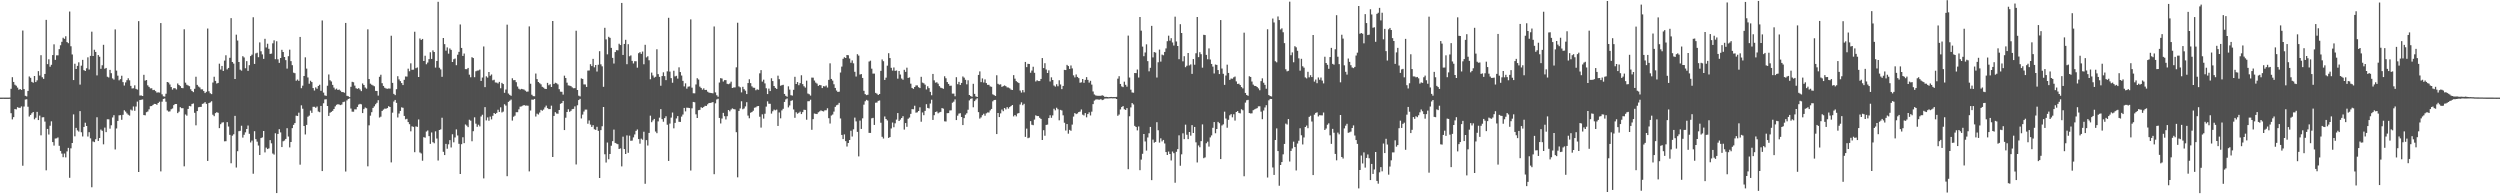 <svg xmlns="http://www.w3.org/2000/svg" width="1920" height="150"><path fill="#4f4f4f" d="M0 74.962h1v1H0zM1 74.964h1v1H1zM2 74.947h1v1H2zM3 74.965h1v1H3zM4 74.966h1v1H4zM5 74.967h1v1H5zM6 74.963h1v1H6zM7 74.917h1v1H7zM8 68.19h1v18.727H8zM9 59.265h1v32.42H9zM10 62.934h1v27.033H10zM11 65.053h1v18.691H11zM12 65.861h1v18.17H12zM13 67.276h1v15.055H13zM14 68.891h1v13.878H14zM15 68.328h1v14.476H15zM16 69.073h1v12.629H16zM17 23.463h1v103.823H17zM18 68.427h1v13.407H18zM19 73.576h1v2.891H19zM20 74.01h1v2.238H20zM21 69.85h1v12.124H21zM22 58.707h1v30.781H22zM23 59.742h1v28.546H23zM24 62.863h1v24.137H24zM25 63.542h1v22.457H25zM26 58.344h1v33.28H26zM27 63.038h1v27.359H27zM28 61.7h1v24.234H28zM29 54.615h1v37.601H29zM30 58.009h1v30.765H30zM31 42.414h1v61.507H31zM32 59.365h1v30.724H32zM33 60.594h1v29.405H33zM34 56.801h1v36.576H34zM35 15.257h1v115.57H35zM36 49.245h1v49.779H36zM37 45.504h1v57.808H37zM38 51.254h1v45.313H38zM39 49.767h1v43.392H39zM40 42.297h1v66.828H40zM41 34.062h1v77.742H41zM42 45.997h1v60.392H42zM43 42.51h1v63.723H43zM44 42.499h1v63.067H44zM45 37.744h1v74.21H45zM46 34.789h1v81.147H46zM47 32.083h1v85.89H47zM48 28.985h1v91.754H48zM49 29.83h1v88.093H49zM50 27.862h1v93.023H50zM51 32.284h1v83.997H51zM52 33.18h1v80.384H52zM53 8.842h1v127.733H53zM54 35.533h1v78.375H54zM55 41.845h1v67.986H55zM56 61.492h1v26.353H56zM57 48.94h1v55.756H57zM58 53.006h1v45.189H58zM59 50.589h1v49.549H59zM60 47.871h1v53.208H60zM61 64.955h1v20.391H61zM62 50.44h1v51.147H62zM63 45.97h1v58.811H63zM64 53.837h1v43.64H64zM65 54.512h1v39.722H65zM66 52.422h1v44.338H66zM67 44.043h1v60.803H67zM68 53.414h1v48.134H68zM69 42.892h1v63.353H69zM70 24.321h1v119.505H70zM71 43.024h1v65.599H71zM72 38.18h1v70.977H72zM73 39.906h1v67.06H73zM74 57.929h1v32.125H74zM75 42.275h1v65.947H75zM76 43.556h1v62.436H76zM77 52.821h1v46.683H77zM78 50.148h1v50.29H78zM79 34.415h1v76.434H79zM80 52.772h1v45.221H80zM81 52.154h1v49.328H81zM82 58.928h1v32.68H82zM83 59.469h1v32.172H83zM84 53.675h1v45.16H84zM85 56.24h1v39.978H85zM86 60.213h1v30.01H86zM87 61.14h1v27.338H87zM88 22.571h1v92.205H88zM89 54.24h1v44.417H89zM90 58.113h1v34.775H90zM91 61.706h1v26.889H91zM92 60.749h1v27.658H92zM93 58.166h1v33.853H93zM94 63.06h1v25.131H94zM95 65.675h1v19.024H95zM96 63.26h1v22.446H96zM97 61.593h1v25.514H97zM98 60.131h1v28.005H98zM99 61.695h1v27.1H99zM100 65.957h1v18.193H100zM101 67.947h1v16.933H101zM102 67.763h1v14.019H102zM103 65.513h1v19.567H103zM104 68.271h1v13.531H104zM105 68.814h1v9.207H105zM106 16.208h1v115.892H106zM107 73.37h1v3.489H107zM108 73.331h1v3.255H108zM109 73.744h1v2.628H109zM110 57.422h1v30.925H110zM111 61.91h1v26.641H111zM112 61.45h1v24.72H112zM113 65.547h1v20.121H113zM114 66.714h1v17.273H114zM115 67.899h1v13.676H115zM116 67.81h1v13.669H116zM117 69.221h1v11.348H117zM118 69.027h1v10.759H118zM119 70.005h1v9.891H119zM120 71.127h1v9.367H120zM121 70.929h1v8.19H121zM122 71.137h1v7.001H122zM123 17.69h1v113.969H123zM124 72.439h1v5.638H124zM125 73.996h1v1.962H125zM126 74.187h1v1.452H126zM127 71.985h1v6.13H127zM128 62.978h1v21.836H128zM129 63.365h1v22.367H129zM130 64.868h1v20.672H130zM131 66.854h1v17.05H131zM132 68.813h1v14.478H132zM133 67.663h1v13.063H133zM134 67.812h1v12.08H134zM135 68.723h1v11.124H135zM136 64.077h1v22.825H136zM137 65.261h1v20.498H137zM138 66.17h1v16.183H138zM139 67.53h1v15.58H139zM140 67.754h1v15.364H140zM141 22.477h1v105.292H141zM142 63.513h1v24.373H142zM143 65.051h1v23.777H143zM144 65.63h1v18.039H144zM145 66.224h1v15.156H145zM146 68.537h1v13.123H146zM147 69.907h1v9.892H147zM148 70.742h1v8.704H148zM149 68.192h1v18.45H149zM150 58.931h1v37.32H150zM151 65.156h1v20.12H151zM152 66.468h1v15.936H152zM153 67.196h1v14.94H153zM154 68.627h1v13.436H154zM155 68.603h1v11.188H155zM156 69.938h1v9.468H156zM157 71.454h1v7.007H157zM158 70.493h1v9.275H158zM159 21.913h1v101.709H159zM160 70.072h1v9.079H160zM161 71.64h1v7.008H161zM162 72.293h1v5.483H162zM163 63.405h1v24.718H163zM164 58.95h1v30.29H164zM165 62.098h1v24.766H165zM166 64.168h1v22.018H166zM167 63.704h1v22.914H167zM168 48.883h1v49.537H168zM169 53.378h1v42.013H169zM170 50.62h1v43.544H170zM171 54.471h1v39.437H171zM172 46.536h1v62.031H172zM173 42.469h1v65.975H173zM174 53.323h1v40.457H174zM175 52.193h1v44.977H175zM176 44.377h1v59.181H176zM177 13.948h1v111.43H177zM178 47.6h1v56.585H178zM179 48.827h1v54.294H179zM180 60.651h1v28.324H180zM181 26.63h1v102.048H181zM182 31.148h1v84.998H182zM183 47.634h1v53.131H183zM184 53.5h1v46.952H184zM185 54.261h1v42.323H185zM186 43.164h1v62.508H186zM187 44.133h1v59.383H187zM188 52.443h1v49.187H188zM189 46.932h1v52.132H189zM190 54.423h1v41.992H190zM191 50.067h1v52.703H191zM192 43.084h1v66.344H192zM193 42.005h1v65.951H193zM194 13.262h1v120.175H194zM195 49.112h1v51.655H195zM196 41.033h1v65.821H196zM197 40.505h1v68.275H197zM198 43.933h1v67.833H198zM199 32.551h1v86.511H199zM200 39.348h1v66.67H200zM201 41.762h1v63.761H201zM202 45.223h1v55.41H202zM203 29.775h1v87.26H203zM204 36.468h1v76.912H204zM205 33.599h1v80.885H205zM206 37.458h1v76.531H206zM207 41.436h1v66.205H207zM208 41.168h1v68.925H208zM209 33.26h1v84.673H209zM210 30.97h1v87.785H210zM211 45.458h1v56.9H211zM212 31.707h1v116.546H212zM213 45.567h1v57.312H213zM214 48.292h1v50.949H214zM215 44.533h1v57.133H215zM216 38.225h1v74.724H216zM217 39.93h1v68.543H217zM218 43.786h1v64.13H218zM219 46.193h1v60.514H219zM220 52.675h1v45.768H220zM221 43.14h1v61.726H221zM222 38.144h1v75.054H222zM223 46.933h1v62.139H223zM224 50.075h1v48.343H224zM225 55.827h1v40.066H225zM226 56.238h1v38.297H226zM227 61.981h1v26.833H227zM228 61.063h1v28.016H228zM229 62.13h1v24.408H229zM230 28.371h1v98.1H230zM231 67.724h1v13.194H231zM232 65.815h1v17.692H232zM233 58.367h1v38.405H233zM234 44.053h1v59.194H234zM235 52.664h1v43.259H235zM236 59.505h1v30.131H236zM237 64.308h1v24.468H237zM238 62.026h1v22.903H238zM239 63.031h1v23.643H239zM240 67.655h1v14.39H240zM241 69.519h1v12.5H241zM242 67.131h1v15.682H242zM243 68.156h1v13.663H243zM244 66.013h1v19.635H244zM245 65.062h1v21.127H245zM246 69.758h1v11.621H246zM247 15.726h1v115.643H247zM248 71.102h1v8.209H248zM249 73.267h1v3.133H249zM250 73.641h1v2.57H250zM251 65.83h1v15.586H251zM252 57.188h1v31.868H252zM253 61.635h1v24.925H253zM254 62.552h1v23.359H254zM255 65.169h1v19.975H255zM256 67.276h1v16.413H256zM257 68.743h1v12.947H257zM258 68.027h1v12.46H258zM259 69.126h1v10.892H259zM260 68.773h1v11.531H260zM261 69.612h1v11.126H261zM262 70.699h1v9.575H262zM263 70.72h1v7.708H263zM264 71.217h1v6.843H264zM265 17.625h1v114.118H265zM266 73.598h1v3.496H266zM267 73.938h1v2.023H267zM268 74.576h1v1H268zM269 66.678h1v16.664H269zM270 62.84h1v22.905H270zM271 63.156h1v22.631H271zM272 65.748h1v18.24H272zM273 67.797h1v16.244H273zM274 68.238h1v13.887H274zM275 67.663h1v12.692H275zM276 68.713h1v11.06H276zM277 70.008h1v10.125H277zM278 64.124h1v22.721H278zM279 65.296h1v18.512H279zM280 67.225h1v15.367H280zM281 68.095h1v15.036H281zM282 22.508h1v105.22H282zM283 60.724h1v35.55H283zM284 64.244h1v24.58H284zM285 65.063h1v21.087H285zM286 65.639h1v17.261H286zM287 66.23h1v15.43H287zM288 69.803h1v10.291H288zM289 69.902h1v9.041H289zM290 73.406h1v3.555H290zM291 59.003h1v31.259H291zM292 57.416h1v32.188H292zM293 63.876h1v21.329H293zM294 66.007h1v18.168H294zM295 67.388h1v15.998H295zM296 67.938h1v15.578H296zM297 68.205h1v14.81H297zM298 67.932h1v13.637H298zM299 68.051h1v14.141H299zM300 27.468h1v97.268H300zM301 63.626h1v22.911H301zM302 72.067h1v5.902H302zM303 73.087h1v3.662H303zM304 68.516h1v10.497H304zM305 58.54h1v31.66H305zM306 60.99h1v26.21H306zM307 62.301h1v22.894H307zM308 63.812h1v18.594H308zM309 65.307h1v17.465H309zM310 61.287h1v27.758H310zM311 58.717h1v32.936H311zM312 58.843h1v32.383H312zM313 52.74h1v40.984H313zM314 54.751h1v40.648H314zM315 48.642h1v52.238H315zM316 53.613h1v43.432H316zM317 53.511h1v43.914H317zM318 24.395h1v92.488H318zM319 52.358h1v44.726H319zM320 51.829h1v45.594H320zM321 59.115h1v32.621H321zM322 29.532h1v87.558H322zM323 30.698h1v87.184H323zM324 29.918h1v93.524H324zM325 46.849h1v58.524H325zM326 42.78h1v62.953H326zM327 49.353h1v51.64H327zM328 48.034h1v52.18H328zM329 45.418h1v59.14H329zM330 40.13h1v70.364H330zM331 45.282h1v56.467H331zM332 38.709h1v70.518H332zM333 39.924h1v70.107H333zM334 51.94h1v48.94H334zM335 46.833h1v59.575H335zM336 1.383h1v121.897H336zM337 52.028h1v47.827H337zM338 53.3h1v46.08H338zM339 59.006h1v31.407H339zM340 29.184h1v87.383H340zM341 33.911h1v85.17H341zM342 38.907h1v71.6H342zM343 36.416h1v77.836H343zM344 41.212h1v69.649H344zM345 37.202h1v70.404H345zM346 38.283h1v74.974H346zM347 47.636h1v55.473H347zM348 45.539h1v63.795H348zM349 44.935h1v60.621H349zM350 50.088h1v49.286H350zM351 42.059h1v62.001H351zM352 39.842h1v70.6H352zM353 18.804h1v114.803H353zM354 36.795h1v73.968H354zM355 42.939h1v62.466H355zM356 41.134h1v68.793H356zM357 53.094h1v42.472H357zM358 53.153h1v43.313H358zM359 52.15h1v45.466H359zM360 57.332h1v34.621H360zM361 59.324h1v33.362H361zM362 43.935h1v64.572H362zM363 44.577h1v56.208H363zM364 59.286h1v30.83H364zM365 54.741h1v40.231H365zM366 54.204h1v43.182H366zM367 54.14h1v41.679H367zM368 53.456h1v43.622H368zM369 62.143h1v27.307H369zM370 59.558h1v28.561H370zM371 35.684h1v101.323H371zM372 66.929h1v15.351H372zM373 58.642h1v33.802H373zM374 59.62h1v30.52H374zM375 55.284h1v37.458H375zM376 58.164h1v31.399H376zM377 57.164h1v34.528H377zM378 61.687h1v27.271H378zM379 61.235h1v25.557H379zM380 63.325h1v24.235H380zM381 63.445h1v23.241H381zM382 64.084h1v20.173H382zM383 62.875h1v23.071H383zM384 67.77h1v14.666H384zM385 63.638h1v22.735H385zM386 64.54h1v21.18H386zM387 71.294h1v8.779H387zM388 68.737h1v12.344H388zM389 18.965h1v116.359H389zM390 71.835h1v6.386H390zM391 72.84h1v4.508H391zM392 73.586h1v2.914H392zM393 60.097h1v32.524H393zM394 61.577h1v28.07H394zM395 61.482h1v27.341H395zM396 63.144h1v23.011H396zM397 66.454h1v19.697H397zM398 68.163h1v15.784H398zM399 68.814h1v13.097H399zM400 68.23h1v13.488H400zM401 68.502h1v12.626H401zM402 68.801h1v11.82H402zM403 69.608h1v11.545H403zM404 70.462h1v10.591H404zM405 70.29h1v10.912H405zM406 20.259h1v111.374H406zM407 64.318h1v20.579H407zM408 72.781h1v3.727H408zM409 73.854h1v2.736H409zM410 73.92h1v2.078H410zM411 56.498h1v33.01H411zM412 60.75h1v26.564H412zM413 62.997h1v24.985H413zM414 63.878h1v22.522H414zM415 64.792h1v19.604H415zM416 66.669h1v18.38H416zM417 67.255h1v16.845H417zM418 68.176h1v14.332H418zM419 68.349h1v12.738H419zM420 63.647h1v19.418H420zM421 65.499h1v18.309H421zM422 64.708h1v19.069H422zM423 66.803h1v14.331H423zM424 16.14h1v104.413H424zM425 64.446h1v24.601H425zM426 63.523h1v22.645H426zM427 63.948h1v23.227H427zM428 64.822h1v22.507H428zM429 68.525h1v15.961H429zM430 70.426h1v9.273H430zM431 70.48h1v8.681H431zM432 72.634h1v4.88H432zM433 58.112h1v41.76H433zM434 59.907h1v30.512H434zM435 63.468h1v22.546H435zM436 65.575h1v18.322H436zM437 65.784h1v20.09H437zM438 66.15h1v18.956H438zM439 67.099h1v16.721H439zM440 67.792h1v15.825H440zM441 67.71h1v14.024H441zM442 23.586h1v102.711H442zM443 69.145h1v11.724H443zM444 73.448h1v3.383H444zM445 74.036h1v1.868H445zM446 60.186h1v30.816H446zM447 60.62h1v27.411H447zM448 64.823h1v20.838H448zM449 64.876h1v19.31H449zM450 66.766h1v17.412H450zM451 54.2h1v40.817H451zM452 54.139h1v38.364H452zM453 49.3h1v46.408H453zM454 50.736h1v46.748H454zM455 45.218h1v50.929H455zM456 51.689h1v47.586H456zM457 49.943h1v49.784H457zM458 54.918h1v42.441H458zM459 49.697h1v50.811H459zM460 39.325h1v97.4H460zM461 49.407h1v50.517H461zM462 50.924h1v46.048H462zM463 66.669h1v15.526H463zM464 21.342h1v97.117H464zM465 30.282h1v94.533H465zM466 41.75h1v67.718H466zM467 28.285h1v94.009H467zM468 29.104h1v89.176H468zM469 36.781h1v75.146H469zM470 44.447h1v63.968H470zM471 48.767h1v50.778H471zM472 39.992h1v69.792H472zM473 38.494h1v71.787H473zM474 38.678h1v72.047H474zM475 33.585h1v80.863H475zM476 34.61h1v79.362H476zM477 2.241h1v125.536H477zM478 42.178h1v62.763H478zM479 33.75h1v80.731H479zM480 30.542h1v87.709H480zM481 49.327h1v54.637H481zM482 33.965h1v83.36H482zM483 43.208h1v60.973H483zM484 42.526h1v65.626H484zM485 46.766h1v61.237H485zM486 48.765h1v56.761H486zM487 46.982h1v56.294H487zM488 47.027h1v53.474H488zM489 51.956h1v47.468H489zM490 40.861h1v65.927H490zM491 40.034h1v70.317H491zM492 41.384h1v65.126H492zM493 39.583h1v67.724H493zM494 49.351h1v51.806H494zM495 34.426h1v106.708H495zM496 44.099h1v63.499H496zM497 43.217h1v68.555H497zM498 46.291h1v55.797H498zM499 60.881h1v27.947H499zM500 55.772h1v38.101H500zM501 57.965h1v34.523H501zM502 59.612h1v31.722H502zM503 59.004h1v41.988H503zM504 37.817h1v64.487H504zM505 56.93h1v36.312H505zM506 59.015h1v31.341H506zM507 65.848h1v17.965H507zM508 58.429h1v33.089H508zM509 55.567h1v37.95H509zM510 58.485h1v32.248H510zM511 61.562h1v27.715H511zM512 54.762h1v41.04H512zM513 13.688h1v109.886H513zM514 55.002h1v39.928H514zM515 60.01h1v30.33H515zM516 63.516h1v22.922H516zM517 54.343h1v44.233H517zM518 58.682h1v35.665H518zM519 58.232h1v32.734H519zM520 60.359h1v28.798H520zM521 51.724h1v41.817H521zM522 55.345h1v38.296H522zM523 57.998h1v31.539H523zM524 62.099h1v25.866H524zM525 66.367h1v16.55H525zM526 63.99h1v21.569H526zM527 68.113h1v14.553H527zM528 66.576h1v16.238H528zM529 66.341h1v16.673H529zM530 14.873h1v116.121H530zM531 67.333h1v15.856H531zM532 71.61h1v6.684H532zM533 71.663h1v6.87H533zM534 64.851h1v22.932H534zM535 60.07h1v30.579H535zM536 61.093h1v23.539H536zM537 66.506h1v17.856H537zM538 67.522h1v14.85H538zM539 68.861h1v14.011H539zM540 67.853h1v14.273H540zM541 69.106h1v12.141H541zM542 69.032h1v12.34H542zM543 70.377h1v9.761H543zM544 71.106h1v8.042H544zM545 71.326h1v7.708H545zM546 71.46h1v7.331H546zM547 71.662h1v6.738H547zM548 20.321h1v113.485H548zM549 70.955h1v8.418H549zM550 73.14h1v3.231H550zM551 74.284h1v1.558H551zM552 63.4h1v27.157H552zM553 59.992h1v34.839H553zM554 60.29h1v30.744H554zM555 62.624h1v24.042H555zM556 61.533h1v27.695H556zM557 61.541h1v30.2H557zM558 64.372h1v24.864H558zM559 64.67h1v19.812H559zM560 64.125h1v21.373H560zM561 62.707h1v21.41H561zM562 67.6h1v15.671H562zM563 67.185h1v16.621H563zM564 67.131h1v16.896H564zM565 51.706h1v49.816H565zM566 17.469h1v118.724H566zM567 66.336h1v18.875H567zM568 67.046h1v16.273H568zM569 70.94h1v6.841H569zM570 66.653h1v17.255H570zM571 68.511h1v14.794H571zM572 69.655h1v12.072H572zM573 72.251h1v6.22H573zM574 63.776h1v25.026H574zM575 60.892h1v29.955H575zM576 63.865h1v22.69H576zM577 66.317h1v19.737H577zM578 67.345h1v17.68H578zM579 67.445h1v15.295H579zM580 69.334h1v13.1H580zM581 68.618h1v13.005H581zM582 68.98h1v12.445H582zM583 56.31h1v33.333H583zM584 53.868h1v44.128H584zM585 62.692h1v25.116H585zM586 61.165h1v29.935H586zM587 64.066h1v23.276H587zM588 67.785h1v14.102H588zM589 72.255h1v5.576H589zM590 68.045h1v11.618H590zM591 69.95h1v9.767H591zM592 60.094h1v27.142H592zM593 62.268h1v23.183H593zM594 66.042h1v18.122H594zM595 67.477h1v17.239H595zM596 68.295h1v15.879H596zM597 58.09h1v38.631H597zM598 60.829h1v25.564H598zM599 65.849h1v25.01H599zM600 65.42h1v19.382H600zM601 65.124h1v18.411H601zM602 72.128h1v6.181H602zM603 73.557h1v2.777H603zM604 74.268h1v1.362H604zM605 66.328h1v16.172H605zM606 68.822h1v12.19H606zM607 73.127h1v4.341H607zM608 73.435h1v3.59H608zM609 68.966h1v15.094H609zM610 58.958h1v31.536H610zM611 64.487h1v21.751H611zM612 63.045h1v24.322H612zM613 65.433h1v21.214H613zM614 63.839h1v21.942H614zM615 57.815h1v29.772H615zM616 64.634h1v21.482H616zM617 66.263h1v18.018H617zM618 67.299h1v17.135H618zM619 61.946h1v30.023H619zM620 71.816h1v5.972H620zM621 72.414h1v5.313H621zM622 73.424h1v3.184H622zM623 59.594h1v40.113H623zM624 59.666h1v31.818H624zM625 61.87h1v25.314H625zM626 63.444h1v23.985H626zM627 64.2h1v23.406H627zM628 65.927h1v20.319H628zM629 65.234h1v20.331H629zM630 65.493h1v19.281H630zM631 67.628h1v17.653H631zM632 66.139h1v19.474H632zM633 66.428h1v18.313H633zM634 65.713h1v18.962H634zM635 67.239h1v15.921H635zM636 61.324h1v29.475H636zM637 48.639h1v46.231H637zM638 60.637h1v28.075H638zM639 61.912h1v26.053H639zM640 64.72h1v20.99H640zM641 67.516h1v14.547H641zM642 69.541h1v11.324H642zM643 70.596h1v9.766H643zM644 70.423h1v8.57H644zM645 55.696h1v35.301H645zM646 51.132h1v52.494H646zM647 45.155h1v61.67H647zM648 44.003h1v59.202H648zM649 44.567h1v63.805H649zM650 42.224h1v70.302H650zM651 42.43h1v67.41H651zM652 44.977h1v62.561H652zM653 48.161h1v52.252H653zM654 46.365h1v58.509H654zM655 48.639h1v50.675H655zM656 55.131h1v35.188H656zM657 58.798h1v34.422H657zM658 41.602h1v59.684H658zM659 42.689h1v77.448H659zM660 57.26h1v35.364H660zM661 56.862h1v42.153H661zM662 59.856h1v31.006H662zM663 69.725h1v10.682H663zM664 72.293h1v5.461H664zM665 73.044h1v3.655H665zM666 72.748h1v4.535H666zM667 47.279h1v54.76H667zM668 46.592h1v55.49H668zM669 52.722h1v38.182H669zM670 56.506h1v33.993H670zM671 56.509h1v39.417H671zM672 71.3h1v7.586H672zM673 71.947h1v6.775H673zM674 72.953h1v4.536H674zM675 72.176h1v5.005H675zM676 54.448h1v39.792H676zM677 45.69h1v59.371H677zM678 47.01h1v59.378H678zM679 61.394h1v28.053H679zM680 59.649h1v31.74H680zM681 50.454h1v42.076H681zM682 40.844h1v65.085H682zM683 44.598h1v60.682H683zM684 52.069h1v46.599H684zM685 54.225h1v39.877H685zM686 51.789h1v45.932H686zM687 54.425h1v40.307H687zM688 54.098h1v37.751H688zM689 60.4h1v26.44H689zM690 54.552h1v38.392H690zM691 57.217h1v34.638H691zM692 60.294h1v30.353H692zM693 61.238h1v28.017H693zM694 53.601h1v45.94H694zM695 55.208h1v39.322H695zM696 51.948h1v45.435H696zM697 59.869h1v31.313H697zM698 59.45h1v30.811H698zM699 64.243h1v23.197H699zM700 67.555h1v16.24H700zM701 68.262h1v15.634H701zM702 66.809h1v14.373H702zM703 65.604h1v20.905H703zM704 65.563h1v20.695H704zM705 66.993h1v18.28H705zM706 67.628h1v14.789H706zM707 59h1v34.498H707zM708 63.447h1v22.902H708zM709 63.965h1v24.53H709zM710 65.044h1v20.124H710zM711 68.719h1v11.317H711zM712 66.247h1v16.664H712zM713 67.699h1v15.609H713zM714 70.55h1v8.954H714zM715 73.142h1v3.428H715zM716 56.784h1v35.302H716zM717 61.673h1v26.781H717zM718 63.464h1v22.55H718zM719 63.175h1v22.433H719zM720 64.279h1v22.736H720zM721 66.175h1v20.155H721zM722 67.329h1v18.569H722zM723 67.711h1v15.307H723zM724 68.203h1v15.262H724zM725 58.555h1v34.606H725zM726 60.089h1v33.248H726zM727 63.046h1v23.871H727zM728 64.481h1v22.329H728zM729 65.9h1v18.921H729zM730 65.814h1v18.9H730zM731 71.897h1v7.026H731zM732 71.891h1v6.205H732zM733 73.943h1v2.383H733zM734 59.277h1v32.927H734zM735 64.683h1v24.144H735zM736 62.882h1v24.368H736zM737 65.206h1v21.735H737zM738 63.707h1v26.164H738zM739 58.732h1v37.299H739zM740 59.659h1v31.043H740zM741 61.282h1v26.819H741zM742 64.78h1v22.226H742zM743 61.665h1v22.621H743zM744 72.971h1v4.132H744zM745 73.781h1v2.123H745zM746 74.297h1v1.24H746zM747 64.358h1v18.047H747zM748 72.081h1v5.571H748zM749 74.05h1v2.4H749zM750 74.492h1v1H750zM751 57.571h1v28.55H751zM752 54.833h1v36.272H752zM753 63.06h1v27.092H753zM754 60.207h1v28.283H754zM755 63.392h1v23.94H755zM756 60.979h1v27.909H756zM757 63.803h1v23.243H757zM758 65.189h1v21.188H758zM759 65.144h1v21.276H759zM760 66.354h1v18.448H760zM761 66.675h1v17.009H761zM762 72.427h1v5.379H762zM763 73.076h1v3.79H763zM764 73.688h1v3.007H764zM765 57.797h1v45.17H765zM766 64.372h1v22.402H766zM767 65.04h1v24.845H767zM768 64.763h1v22.303H768zM769 66.718h1v17.43H769zM770 66.161h1v19.247H770zM771 65.564h1v17.365H771zM772 66.175h1v17.853H772zM773 67.138h1v15.139H773zM774 67.22h1v16.228H774zM775 67.821h1v14.4H775zM776 68.804h1v12.638H776zM777 69.143h1v11.508H777zM778 57.707h1v31.705H778zM779 60.438h1v27.893H779zM780 62.32h1v27.063H780zM781 63.137h1v24.073H781zM782 63.794h1v23.024H782zM783 69.528h1v10.751H783zM784 71.117h1v7.49H784zM785 69.158h1v11.633H785zM786 70.907h1v8.804H786zM787 47.571h1v57.567H787zM788 51.572h1v47.209H788zM789 48.993h1v57.163H789zM790 49.162h1v56.502H790zM791 55.866h1v37.159H791zM792 54.171h1v41.61H792zM793 51.274h1v44.896H793zM794 55.895h1v35.958H794zM795 62.557h1v26.023H795zM796 61.651h1v27.485H796zM797 62.272h1v26.885H797zM798 62.272h1v28.179H798zM799 60.622h1v30.709H799zM800 44.579h1v62.92H800zM801 52.261h1v47.734H801zM802 48.534h1v55.718H802zM803 53.409h1v42.535H803zM804 56.068h1v39.611H804zM805 54.02h1v36.667H805zM806 62.559h1v25.947H806zM807 59.408h1v31.048H807zM808 61.442h1v27.202H808zM809 65.713h1v17.785H809zM810 66.535h1v18.178H810zM811 64.728h1v18H811zM812 66.271h1v17.622H812zM813 61.637h1v30.781H813zM814 64.888h1v19.505H814zM815 68.446h1v16.397H815zM816 66.011h1v22.57H816zM817 53.667h1v40.576H817zM818 53.823h1v46.446H818zM819 49.809h1v45.488H819zM820 50.742h1v51.892H820zM821 52.933h1v46.821H821zM822 50.265h1v50.174H822zM823 52.55h1v43.167H823zM824 57.879h1v31.652H824zM825 59.452h1v27.36H825zM826 57.208h1v30.466H826zM827 59.081h1v28.085H827zM828 60.005h1v26.084H828zM829 63.557h1v22.142H829zM830 63.216h1v20.846H830zM831 60.656h1v27.424H831zM832 63.603h1v25.092H832zM833 61.347h1v25.475H833zM834 59.252h1v30.877H834zM835 61.335h1v26.293H835zM836 63.444h1v22.807H836zM837 62.056h1v26.632H837zM838 64.985h1v20.785H838zM839 70.266h1v9.732H839zM840 72.552h1v4.706H840zM841 73.254h1v3.244H841zM842 73.542h1v2.735H842zM843 73.566h1v2.914H843zM844 73.583h1v2.964H844zM845 73.591h1v2.521H845zM846 73.164h1v3.73H846zM847 73.574h1v2.994H847zM848 74.435h1v1.315H848zM849 74.332h1v1.285H849zM850 74.515h1v1.142H850zM851 74.645h1v1H851zM852 74.52h1v1H852zM853 74.456h1v1.034H853zM854 74.566h1v1H854zM855 74.496h1v1H855zM856 74.534h1v1H856zM857 74.381h1v1.632H857zM858 60.42h1v28.536H858zM859 58.501h1v29.486H859zM860 64.466h1v19.617H860zM861 66.364h1v15.872H861zM862 66.941h1v14.498H862zM863 62.711h1v21.18H863zM864 65.141h1v19.283H864zM865 66.573h1v16.478H865zM866 27.338h1v102.583H866zM867 59.519h1v29.769H867zM868 68.888h1v13.574H868zM869 70.994h1v8.176H869zM870 71.201h1v9.021H870zM871 56.055h1v40.606H871zM872 56.172h1v41.343H872zM873 53.417h1v46.732H873zM874 59.521h1v37.615H874zM875 13.05h1v117.64H875zM876 23.533h1v99.055H876zM877 35.803h1v82.333H877zM878 43.157h1v59.747H878zM879 40.312h1v68.33H879zM880 34.025h1v81.618H880zM881 46.945h1v58.635H881zM882 54.808h1v47.56H882zM883 52.092h1v45.415H883zM884 19.85h1v118.515H884zM885 44.085h1v63.126H885zM886 40.011h1v69.582H886zM887 40.396h1v68.627H887zM888 59.556h1v34.268H888zM889 47.795h1v52.255H889zM890 38.104h1v71.434H890zM891 47.292h1v58.945H891zM892 41.95h1v66.626H892zM893 42.469h1v64.988H893zM894 39.864h1v70.31H894zM895 37.15h1v79.638H895zM896 31.639h1v87.422H896zM897 27.401h1v88.95H897zM898 31.254h1v87.015H898zM899 29.337h1v93.911H899zM900 32.591h1v83.805H900zM901 34.965h1v82.71H901zM902 12.816h1v127.549H902zM903 31.861h1v84.702H903zM904 35.337h1v79.216H904zM905 45.465h1v58.45H905zM906 18.597h1v108.712H906zM907 25.341h1v93.173H907zM908 47.106h1v55.297H908zM909 43.148h1v63.723H909zM910 51.619h1v44.106H910zM911 50.467h1v53.006H911zM912 40.688h1v66.15H912zM913 50.247h1v51.105H913zM914 49.471h1v54.706H914zM915 56.718h1v39.368H915zM916 45.388h1v56.752H916zM917 49.724h1v47.738H917zM918 40.922h1v68.367H918zM919 13.037h1v111.749H919zM920 43.893h1v67.833H920zM921 40.112h1v72.98H921zM922 41.648h1v66.744H922zM923 51.967h1v43.572H923zM924 26.702h1v94.793H924zM925 26.907h1v93.958H925zM926 42.162h1v67.841H926zM927 45.509h1v63.31H927zM928 37.152h1v75.431H928zM929 45.736h1v59.772H929zM930 49.087h1v54.914H930zM931 51.152h1v47.019H931zM932 56.443h1v37.325H932zM933 49.561h1v52.764H933zM934 49.893h1v49.156H934zM935 53.807h1v39.809H935zM936 56.889h1v37.727H936zM937 15.407h1v106.758H937zM938 52.638h1v43.719H938zM939 56.676h1v38.788H939zM940 65.2h1v20.566H940zM941 57.987h1v33.052H941zM942 49.672h1v48.449H942zM943 55.998h1v36.003H943zM944 61.355h1v27.237H944zM945 60.309h1v27.32H945zM946 60.459h1v29.647H946zM947 59.396h1v28.368H947zM948 58.773h1v33.868H948zM949 62.514h1v23.506H949zM950 64.462h1v20.819H950zM951 64.259h1v22.457H951zM952 65.311h1v21.784H952zM953 66.872h1v17.04H953zM954 67.872h1v16.822H954zM955 25.082h1v110.309H955zM956 71.349h1v7.44H956zM957 72.948h1v4.081H957zM958 73.563h1v3.117H958zM959 58.596h1v28.244H959zM960 59.076h1v28.072H960zM961 62.636h1v24.416H961zM962 64.971h1v19.649H962zM963 65.93h1v18.075H963zM964 66.025h1v17.471H964zM965 66.823h1v16.218H965zM966 67.893h1v13.788H966zM967 69.331h1v12.28H967zM968 62.287h1v23.488H968zM969 60.162h1v31.39H969zM970 63.527h1v21.343H970zM971 65.164h1v17.383H971zM972 68.141h1v12.652H972zM973 22.485h1v113.861H973zM974 72.991h1v4.05H974zM975 73.786h1v2.17H975zM976 74.093h1v1.925H976zM977 14.233h1v114.36H977zM978 17.246h1v117.11H978zM979 47.043h1v60.481H979zM980 47.866h1v50.762H980zM981 12.649h1v103.38H981zM982 15.416h1v127.235H982zM983 22.625h1v104.084H983zM984 21.756h1v102.733H984zM985 24.757h1v93.757H985zM986 33.122h1v77.4H986zM987 53.189h1v41.743H987zM988 54.788h1v40.878H988zM989 54.358h1v37.108H989zM990 1.259h1v122.774H990zM991 42.413h1v73.518H991zM992 40.219h1v73.789H992zM993 47.811h1v60.993H993zM994 35.482h1v77.464H994zM995 36.331h1v94.605H995zM996 38.992h1v71.232H996zM997 44.822h1v63.244H997zM998 54.265h1v44.242H998zM999 45.165h1v58.741H999zM1000 50.871h1v60.055H1000zM1001 51.99h1v53.593H1001zM1002 59.45h1v38.092H1002zM1003 60.224h1v36.206H1003zM1004 55.14h1v43.299H1004zM1005 59.374h1v30.356H1005zM1006 57.75h1v31.13H1006zM1007 59.165h1v34.168H1007zM1008 26.886h1v107.55H1008zM1009 62.68h1v25.377H1009zM1010 61.075h1v25.672H1010zM1011 63.893h1v22.392H1011zM1012 59.482h1v29.947H1012zM1013 61.261h1v27.231H1013zM1014 59.536h1v29.051H1014zM1015 61.899h1v26.715H1015zM1016 64.042h1v22.381H1016zM1017 43.563h1v56.293H1017zM1018 48.386h1v50.337H1018zM1019 49.751h1v46.068H1019zM1020 52.818h1v41.926H1020zM1021 43.817h1v60.122H1021zM1022 36.77h1v73.742H1022zM1023 49.051h1v49.926H1023zM1024 49.658h1v52.294H1024zM1025 37.83h1v80.373H1025zM1026 11.667h1v111.487H1026zM1027 43.585h1v58.239H1027zM1028 49.237h1v53.931H1028zM1029 63.213h1v25.092H1029zM1030 26.686h1v93.903H1030zM1031 29.638h1v92.123H1031zM1032 50.195h1v48.428H1032zM1033 55.155h1v41.372H1033zM1034 57.275h1v37.779H1034zM1035 44.974h1v57.041H1035zM1036 47.489h1v54.122H1036zM1037 50.088h1v51.002H1037zM1038 51.821h1v46.501H1038zM1039 52.312h1v43.972H1039zM1040 51.357h1v52.709H1040zM1041 42.664h1v64.89H1041zM1042 40.471h1v70.025H1042zM1043 4.584h1v140.12H1043zM1044 25.919h1v104.651H1044zM1045 25.359h1v94.107H1045zM1046 25.892h1v99.624H1046zM1047 33.285h1v83.744H1047zM1048 10.867h1v117.873H1048zM1049 17.72h1v103.589H1049zM1050 26.911h1v91.742H1050zM1051 26.62h1v94.935H1051zM1052 7.098h1v131.192H1052zM1053 11.127h1v114.751H1053zM1054 21.325h1v112.247H1054zM1055 20.922h1v109.229H1055zM1056 32.114h1v84.606H1056zM1057 10.644h1v128.296H1057zM1058 9.801h1v131.278H1058zM1059 6.045h1v126.294H1059zM1060 15.668h1v112.703H1060zM1061 9.756h1v121.82H1061zM1062 30.19h1v80.038H1062zM1063 22.164h1v95.374H1063zM1064 39.246h1v67.365H1064zM1065 46.495h1v64.491H1065zM1066 22.523h1v111.623H1066zM1067 21.448h1v106.474H1067zM1068 23.024h1v100.106H1068zM1069 29.306h1v87.738H1069zM1070 31.488h1v85.536H1070zM1071 49.031h1v58.719H1071zM1072 40.262h1v72.403H1072zM1073 36.781h1v74.609H1073zM1074 50.348h1v48.09H1074zM1075 55.947h1v36.712H1075zM1076 53.315h1v44.961H1076zM1077 52.875h1v42.261H1077zM1078 59.366h1v34.85H1078zM1079 29.873h1v85.196H1079zM1080 65.415h1v22.628H1080zM1081 67.959h1v14.186H1081zM1082 63.961h1v21.838H1082zM1083 41.676h1v60.538H1083zM1084 53.041h1v46.651H1084zM1085 58.684h1v31.222H1085zM1086 58.704h1v32.58H1086zM1087 59.396h1v29.889H1087zM1088 59.07h1v30.944H1088zM1089 60.18h1v28.343H1089zM1090 64.2h1v22.074H1090zM1091 63.288h1v20.76H1091zM1092 63.649h1v21.816H1092zM1093 59.338h1v28.278H1093zM1094 58.086h1v33.061H1094zM1095 61.639h1v26.014H1095zM1096 64.287h1v20.636H1096zM1097 12.779h1v119.836H1097zM1098 67.197h1v14.603H1098zM1099 72.086h1v5.814H1099zM1100 73.498h1v3.28H1100zM1101 55.196h1v34.544H1101zM1102 59.319h1v30.715H1102zM1103 65.923h1v18.08H1103zM1104 66.848h1v17.746H1104zM1105 68.31h1v12.897H1105zM1106 31.531h1v79.335H1106zM1107 33.48h1v77.57H1107zM1108 51.915h1v51.722H1108zM1109 51.879h1v48.489H1109zM1110 42.476h1v61.891H1110zM1111 59.303h1v31.794H1111zM1112 55.613h1v35.737H1112zM1113 41.806h1v61.632H1113zM1114 33.123h1v95.216H1114zM1115 47.22h1v55.565H1115zM1116 48.928h1v47.071H1116zM1117 57.62h1v34.85H1117zM1118 59.911h1v30.12H1118zM1119 13.287h1v102.962H1119zM1120 27.504h1v83.204H1120zM1121 27.664h1v81.431H1121zM1122 54.906h1v40.453H1122zM1123 47.099h1v45.718H1123zM1124 45.372h1v62.99H1124zM1125 30.595h1v73.067H1125zM1126 26.268h1v108.453H1126zM1127 43.562h1v71.114H1127zM1128 46.766h1v52.819H1128zM1129 55.564h1v39.027H1129zM1130 54.494h1v41.849H1130zM1131 52.429h1v42.305H1131zM1132 21.355h1v111.523H1132zM1133 41.187h1v67.445H1133zM1134 47.389h1v54.584H1134zM1135 48.199h1v48.389H1135zM1136 47.958h1v57.158H1136zM1137 56.711h1v39.895H1137zM1138 56.359h1v38.681H1138zM1139 59.014h1v32.332H1139zM1140 56.273h1v36.417H1140zM1141 47.348h1v53.373H1141zM1142 51.521h1v41.49H1142zM1143 56.577h1v33.748H1143zM1144 58.757h1v32.125H1144zM1145 59.848h1v31.412H1145zM1146 59.8h1v30.441H1146zM1147 59.578h1v28.125H1147zM1148 64.9h1v20.49H1148zM1149 56.732h1v38.104H1149zM1150 26.05h1v100.374H1150zM1151 58.125h1v30.07H1151zM1152 63.592h1v25.239H1152zM1153 59.398h1v29.627H1153zM1154 54.514h1v40.525H1154zM1155 59.405h1v32.2H1155zM1156 57.455h1v32.201H1156zM1157 59.243h1v27.613H1157zM1158 61.627h1v26.294H1158zM1159 57.488h1v39.895H1159zM1160 53.864h1v39.202H1160zM1161 59.704h1v31.435H1161zM1162 61.475h1v26.338H1162zM1163 46.914h1v54.433H1163zM1164 45.228h1v58.642H1164zM1165 48.458h1v57.619H1165zM1166 50.234h1v50.332H1166zM1167 18.368h1v103.122H1167zM1168 51.809h1v45.026H1168zM1169 50.13h1v48.636H1169zM1170 57.82h1v34.127H1170zM1171 27.449h1v106.577H1171zM1172 17.877h1v125.074H1172zM1173 23.827h1v115.85H1173zM1174 29.761h1v90.247H1174zM1175 24.755h1v102.421H1175zM1176 21.899h1v106.518H1176zM1177 30.572h1v88.004H1177zM1178 35.164h1v69.186H1178zM1179 39.789h1v75.704H1179zM1180 38.617h1v76.782H1180zM1181 32.844h1v86.91H1181zM1182 41.696h1v67.386H1182zM1183 48.491h1v50.708H1183zM1184 38.323h1v70.872H1184zM1185 9.024h1v106.926H1185zM1186 57.126h1v38.645H1186zM1187 53.227h1v47.9H1187zM1188 59.558h1v29.824H1188zM1189 24.933h1v89.37H1189zM1190 24.777h1v97.634H1190zM1191 29.077h1v91.701H1191zM1192 32.307h1v83.311H1192zM1193 50.311h1v51.816H1193zM1194 37.93h1v81.204H1194zM1195 31.481h1v88.411H1195zM1196 34.251h1v81.456H1196zM1197 35.482h1v77.013H1197zM1198 28.998h1v87.79H1198zM1199 37.257h1v79.295H1199zM1200 39.017h1v74.233H1200zM1201 38.85h1v73.576H1201zM1202 32.014h1v102.247H1202zM1203 24.014h1v88.082H1203zM1204 46.493h1v57.737H1204zM1205 40.811h1v66.379H1205zM1206 45.534h1v56.761H1206zM1207 42.414h1v74.85H1207zM1208 41.616h1v73.609H1208zM1209 43.983h1v62.077H1209zM1210 52.002h1v49.503H1210zM1211 41.598h1v67.116H1211zM1212 40.442h1v75.506H1212zM1213 54.924h1v39.611H1213zM1214 57.731h1v37.071H1214zM1215 49.53h1v51.463H1215zM1216 48.075h1v49.751H1216zM1217 47.453h1v51.607H1217zM1218 51.833h1v45.473H1218zM1219 63.753h1v21.506H1219zM1220 23.536h1v90.755H1220zM1221 61.336h1v30.213H1221zM1222 61.328h1v25.806H1222zM1223 61.214h1v26.185H1223zM1224 60.784h1v32.406H1224zM1225 52.256h1v46.834H1225zM1226 55.265h1v38.016H1226zM1227 60.021h1v32.021H1227zM1228 59.928h1v29.55H1228zM1229 61.48h1v27.704H1229zM1230 59.539h1v28.27H1230zM1231 62.728h1v25.246H1231zM1232 58.95h1v32.156H1232zM1233 58.607h1v29.88H1233zM1234 0.776h1v146.658H1234zM1235 33.816h1v87.745H1235zM1236 39.054h1v71.511H1236zM1237 46.76h1v54.887H1237zM1238 29.312h1v116.577H1238zM1239 33.882h1v68.658H1239zM1240 50.917h1v42.343H1240zM1241 49.158h1v42.428H1241zM1242 54.604h1v43.013H1242zM1243 49.563h1v52.276H1243zM1244 56.211h1v39.091H1244zM1245 59.855h1v32.124H1245zM1246 58.833h1v30.385H1246zM1247 56.533h1v32.796H1247zM1248 62.303h1v25.108H1248zM1249 64.751h1v21.454H1249zM1250 64.595h1v21.311H1250zM1251 42.098h1v59.27H1251zM1252 53.392h1v43.346H1252zM1253 57.116h1v36.922H1253zM1254 55.272h1v36.153H1254zM1255 67.524h1v16.022H1255zM1256 20.449h1v110.247H1256zM1257 69.707h1v11.489H1257zM1258 70.304h1v8.463H1258zM1259 72.559h1v4.053H1259zM1260 3.526h1v142.98H1260zM1261 11.064h1v127.013H1261zM1262 42.181h1v68.828H1262zM1263 46.433h1v63.266H1263zM1264 50.018h1v52.134H1264zM1265 42.192h1v61.562H1265zM1266 48.287h1v48.837H1266zM1267 56.299h1v35.804H1267zM1268 58.629h1v30.18H1268zM1269 25.761h1v98.993H1269zM1270 37.511h1v81.556H1270zM1271 53.995h1v54.404H1271zM1272 61.048h1v30.645H1272zM1273 13.387h1v124.405H1273zM1274 33.924h1v89.88H1274zM1275 37.883h1v74.077H1275zM1276 39.356h1v72.18H1276zM1277 24.148h1v91.95H1277zM1278 23.123h1v96.564H1278zM1279 32.685h1v78.137H1279zM1280 58.199h1v34.081H1280zM1281 63.699h1v20.348H1281zM1282 22.096h1v99.763H1282zM1283 27.942h1v86.807H1283zM1284 40.846h1v66.574H1284zM1285 43.377h1v56.39H1285zM1286 43.731h1v62.382H1286zM1287 41.648h1v72.491H1287zM1288 40.937h1v63.673H1288zM1289 41.997h1v61.19H1289zM1290 48.721h1v50.672H1290zM1291 35.749h1v102.326H1291zM1292 49.917h1v56.673H1292zM1293 49.979h1v49.809H1293zM1294 52.627h1v47.127H1294zM1295 54.255h1v38.471H1295zM1296 40.7h1v74.355H1296zM1297 56.391h1v47.099H1297zM1298 60.498h1v31.528H1298zM1299 65.856h1v21.837H1299zM1300 29.813h1v84.895H1300zM1301 29.586h1v93.834H1301zM1302 31.587h1v79.79H1302zM1303 36.786h1v69.984H1303zM1304 48.484h1v52.399H1304zM1305 52.715h1v42.283H1305zM1306 48.254h1v55.043H1306zM1307 48.647h1v53.804H1307zM1308 56.05h1v41.932H1308zM1309 24.569h1v114.54H1309zM1310 48.934h1v54.667H1310zM1311 46.725h1v56.681H1311zM1312 57.182h1v35.174H1312zM1313 26.178h1v98.455H1313zM1314 30.814h1v90.883H1314zM1315 34.498h1v80.66H1315zM1316 27.469h1v93.602H1316zM1317 30.471h1v91.519H1317zM1318 28.751h1v91.028H1318zM1319 41.411h1v68.165H1319zM1320 45.171h1v62.744H1320zM1321 40.558h1v69.957H1321zM1322 34.68h1v82.741H1322zM1323 39.767h1v70.621H1323zM1324 32.853h1v81.804H1324zM1325 35.92h1v80.566H1325zM1326 1.872h1v131.983H1326zM1327 33.388h1v83.511H1327zM1328 32.649h1v82.334H1328zM1329 31.586h1v84.562H1329zM1330 39.048h1v73.676H1330zM1331 41.153h1v70.537H1331zM1332 41.033h1v65.275H1332zM1333 43.475h1v61.084H1333zM1334 42.055h1v64.171H1334zM1335 53.515h1v41.212H1335zM1336 40.944h1v64.695H1336zM1337 44.172h1v59.381H1337zM1338 46.441h1v57.653H1338zM1339 23.683h1v118.06H1339zM1340 1.508h1v143.207H1340zM1341 14.046h1v121.142H1341zM1342 17.179h1v114.431H1342zM1343 33.123h1v87.09H1343zM1344 17.976h1v118.669H1344zM1345 35.762h1v77.682H1345zM1346 26.33h1v93.559H1346zM1347 32.886h1v83.978H1347zM1348 44.059h1v60.761H1348zM1349 40.292h1v66.689H1349zM1350 0.732h1v145.836H1350zM1351 18.757h1v112.556H1351zM1352 33.006h1v80.125H1352zM1353 26.429h1v90.197H1353zM1354 41.551h1v70.612H1354zM1355 40.648h1v72.527H1355zM1356 50.216h1v52.441H1356zM1357 50.635h1v56.933H1357zM1358 40.483h1v69.208H1358zM1359 48.664h1v54.566H1359zM1360 52.164h1v45.976H1360zM1361 57.709h1v34.243H1361zM1362 21.009h1v98.12H1362zM1363 57.683h1v37.85H1363zM1364 56.776h1v36.044H1364zM1365 56.512h1v36.566H1365zM1366 26.486h1v80.501H1366zM1367 45.777h1v59.316H1367zM1368 48.348h1v49.173H1368zM1369 49.55h1v47.413H1369zM1370 59.199h1v35.024H1370zM1371 59.656h1v31.851H1371zM1372 58.738h1v34.452H1372zM1373 58.295h1v31.51H1373zM1374 62.045h1v26.233H1374zM1375 54.262h1v38.414H1375zM1376 59.531h1v32.117H1376zM1377 60.44h1v31.951H1377zM1378 59.849h1v28.031H1378zM1379 65.853h1v17.874H1379zM1380 19.526h1v112.428H1380zM1381 71.263h1v8.745H1381zM1382 71.932h1v5.465H1382zM1383 72.528h1v5.29H1383zM1384 59.605h1v30.524H1384zM1385 64.368h1v23.139H1385zM1386 63.22h1v20.272H1386zM1387 67.686h1v15.429H1387zM1388 66.563h1v15.8H1388zM1389 68.757h1v15.008H1389zM1390 68.161h1v12.727H1390zM1391 69.531h1v9.737H1391zM1392 69.68h1v9.64H1392zM1393 29.401h1v92.381H1393zM1394 49.115h1v53.555H1394zM1395 51.687h1v44.255H1395zM1396 54.758h1v41.98H1396zM1397 16.097h1v97.197H1397zM1398 59.542h1v33.56H1398zM1399 60.188h1v27.566H1399zM1400 62.243h1v26.306H1400zM1401 57.688h1v35.918H1401zM1402 59.245h1v38.219H1402zM1403 59.157h1v32.43H1403zM1404 61.409h1v25.034H1404zM1405 61.645h1v27.13H1405zM1406 60.747h1v31.153H1406zM1407 65.686h1v22.798H1407zM1408 65.274h1v19.688H1408zM1409 66.335h1v17.736H1409zM1410 65.501h1v21.126H1410zM1411 46.879h1v53.472H1411zM1412 55.203h1v41.36H1412zM1413 60.897h1v34.133H1413zM1414 58.597h1v30.57H1414zM1415 16.274h1v123.328H1415zM1416 32.696h1v86.962H1416zM1417 31.762h1v85.795H1417zM1418 40.163h1v69.819H1418zM1419 24.972h1v89.44H1419zM1420 32.586h1v77.182H1420zM1421 35.669h1v70.15H1421zM1422 35.35h1v72.521H1422zM1423 43.545h1v61.453H1423zM1424 37.184h1v68.69H1424zM1425 41.381h1v64.269H1425zM1426 43.563h1v63.998H1426zM1427 53.636h1v44.732H1427zM1428 62.024h1v25.946H1428zM1429 61.254h1v28.589H1429zM1430 63.923h1v23.447H1430zM1431 65.404h1v22.289H1431zM1432 52.909h1v38.505H1432zM1433 62.552h1v25.689H1433zM1434 64.942h1v26.009H1434zM1435 66.092h1v22.577H1435zM1436 70.604h1v9.048H1436zM1437 8.525h1v122.796H1437zM1438 18.027h1v91.389H1438zM1439 32.129h1v66.106H1439zM1440 45.481h1v51.674H1440zM1441 52.562h1v41.923H1441zM1442 46.094h1v56.964H1442zM1443 56.524h1v36.946H1443zM1444 58.787h1v33.834H1444zM1445 59.746h1v31.571H1445zM1446 58.154h1v34.305H1446zM1447 54.875h1v39.252H1447zM1448 60.19h1v30.357H1448zM1449 57.379h1v31.369H1449zM1450 58.941h1v30.43H1450zM1451 63.919h1v22.735H1451zM1452 70.58h1v8.413H1452zM1453 71.754h1v5.852H1453zM1454 70.57h1v7.555H1454zM1455 50.928h1v55.338H1455zM1456 55.952h1v36.437H1456zM1457 60.026h1v29.322H1457zM1458 61.152h1v27.119H1458zM1459 50.981h1v48.206H1459zM1460 55.3h1v45.729H1460zM1461 58.378h1v40.077H1461zM1462 58.955h1v33.545H1462zM1463 60.068h1v32.774H1463zM1464 58.81h1v32.97H1464zM1465 64.511h1v22.277H1465zM1466 62.65h1v27.09H1466zM1467 63.307h1v24.338H1467zM1468 63.061h1v25.47H1468zM1469 66.974h1v17.033H1469zM1470 69.023h1v13.199H1470zM1471 67.646h1v15.279H1471zM1472 60.096h1v37.224H1472zM1473 59.36h1v32.206H1473zM1474 60.773h1v28.587H1474zM1475 61.896h1v26.582H1475zM1476 62.55h1v25.922H1476zM1477 63.083h1v22.023H1477zM1478 64.251h1v21.463H1478zM1479 64.237h1v21.851H1479zM1480 65.215h1v19.412H1480zM1481 65.867h1v18.104H1481zM1482 64.106h1v20.514H1482zM1483 65.207h1v18.88H1483zM1484 66.697h1v16.706H1484zM1485 67.458h1v14.762H1485zM1486 54.346h1v37.314H1486zM1487 62.394h1v25.805H1487zM1488 19.544h1v92.725H1488zM1489 32.906h1v75.516H1489zM1490 41.791h1v65.623H1490zM1491 31.875h1v81.728H1491zM1492 53.109h1v44.232H1492zM1493 63.393h1v26.688H1493zM1494 9.881h1v129.586H1494zM1495 0.169h1v147.71H1495zM1496 9.463h1v127.847H1496zM1497 32.477h1v83.506H1497zM1498 39.885h1v65.292H1498zM1499 35.045h1v74.7H1499zM1500 41.79h1v67.772H1500zM1501 42.235h1v59.584H1501zM1502 54.932h1v45.115H1502zM1503 51.17h1v61.019H1503zM1504 41.045h1v58.783H1504zM1505 45.443h1v55.377H1505zM1506 46.827h1v55.282H1506zM1507 43.612h1v54.537H1507zM1508 22.055h1v105.012H1508zM1509 47.316h1v60.02H1509zM1510 45.896h1v58.998H1510zM1511 46.355h1v54.45H1511zM1512 63.473h1v25.023H1512zM1513 68.151h1v13.303H1513zM1514 65.723h1v18.847H1514zM1515 68.302h1v13.153H1515zM1516 51.122h1v44.419H1516zM1517 54.241h1v51.282H1517zM1518 47.503h1v54.266H1518zM1519 44.375h1v61.582H1519zM1520 52.512h1v43.866H1520zM1521 68.071h1v14.8H1521zM1522 67.178h1v14.932H1522zM1523 70.434h1v8.703H1523zM1524 70.735h1v8.245H1524zM1525 58.07h1v33.575H1525zM1526 44.205h1v61.335H1526zM1527 49.667h1v51.775H1527zM1528 57.916h1v32.659H1528zM1529 53.736h1v40.189H1529zM1530 51.405h1v49.192H1530zM1531 47.784h1v53.305H1531zM1532 57.359h1v35.462H1532zM1533 56.619h1v36.659H1533zM1534 37.095h1v73.246H1534zM1535 40.451h1v69.249H1535zM1536 54.902h1v44.746H1536zM1537 48.739h1v51.193H1537zM1538 52.313h1v44.593H1538zM1539 42.374h1v66.586H1539zM1540 35.635h1v79.868H1540zM1541 39.215h1v70.827H1541zM1542 5.159h1v135.52H1542zM1543 7.074h1v134.001H1543zM1544 31.693h1v86.661H1544zM1545 40.629h1v73.434H1545zM1546 46.124h1v58.049H1546zM1547 2.718h1v129.046H1547zM1548 6.025h1v132.259H1548zM1549 27.504h1v90.775H1549zM1550 43.439h1v64.453H1550zM1551 49.288h1v47.92H1551zM1552 52.257h1v50.115H1552zM1553 50.869h1v44.448H1553zM1554 54.18h1v38.033H1554zM1555 57.638h1v33.564H1555zM1556 50.073h1v51.021H1556zM1557 48.955h1v60.291H1557zM1558 51.562h1v48.315H1558zM1559 46.865h1v58.433H1559zM1560 32.523h1v82.05H1560zM1561 41.55h1v64.837H1561zM1562 49.881h1v48.286H1562zM1563 56.086h1v32.623H1563zM1564 66.497h1v15.407H1564zM1565 19.24h1v104.515H1565zM1566 27.241h1v95.67H1566zM1567 23.911h1v95.723H1567zM1568 54.334h1v41.301H1568zM1569 59.719h1v31.789H1569zM1570 53.039h1v45.214H1570zM1571 57.626h1v32.915H1571zM1572 62.215h1v25.252H1572zM1573 65.364h1v20.325H1573zM1574 54.866h1v36.526H1574zM1575 59.881h1v30.348H1575zM1576 60.608h1v28.214H1576zM1577 64.332h1v19.438H1577zM1578 69.215h1v11.605H1578zM1579 67.242h1v15.455H1579zM1580 70.275h1v9.514H1580zM1581 72.201h1v5.987H1581zM1582 73.509h1v2.768H1582zM1583 58.472h1v33.857H1583zM1584 65.997h1v18.689H1584zM1585 28.713h1v87.395H1585zM1586 35.238h1v74.801H1586zM1587 50.084h1v50.277H1587zM1588 49.589h1v54.637H1588zM1589 56.846h1v44.302H1589zM1590 57.384h1v39.786H1590zM1591 10.139h1v120.941H1591zM1592 21.971h1v102.149H1592zM1593 53.107h1v40.92H1593zM1594 55.512h1v33.956H1594zM1595 64.119h1v18.194H1595zM1596 61.147h1v25.271H1596zM1597 42.78h1v61.224H1597zM1598 48.693h1v54.151H1598zM1599 54.733h1v43.456H1599zM1600 54.926h1v38.632H1600zM1601 44.622h1v57.578H1601zM1602 54.131h1v44.272H1602zM1603 56.917h1v34.512H1603zM1604 59.883h1v32.667H1604zM1605 53.382h1v40.603H1605zM1606 58.724h1v31.234H1606zM1607 63.195h1v25.855H1607zM1608 66.772h1v17.51H1608zM1609 53.553h1v44.66H1609zM1610 56.363h1v39.748H1610zM1611 59.061h1v29.046H1611zM1612 61.635h1v25.751H1612zM1613 65.532h1v21.628H1613zM1614 48.942h1v51.346H1614zM1615 57.868h1v33.788H1615zM1616 55.706h1v37.859H1616zM1617 60.754h1v29.776H1617zM1618 61.329h1v29.989H1618zM1619 60.493h1v28.629H1619zM1620 62.502h1v25.496H1620zM1621 63.961h1v22.383H1621zM1622 63.429h1v23.626H1622zM1623 64.548h1v21.943H1623zM1624 65.706h1v19.672H1624zM1625 65.169h1v19.597H1625zM1626 66.117h1v18.235H1626zM1627 56.212h1v34.343H1627zM1628 61.419h1v29.59H1628zM1629 62.043h1v24.649H1629zM1630 60.997h1v26.588H1630zM1631 68.152h1v12.797H1631zM1632 69.362h1v11.156H1632zM1633 69.116h1v11.442H1633zM1634 68.416h1v12.614H1634zM1635 69.295h1v11.221H1635zM1636 48.514h1v57.004H1636zM1637 53.094h1v41.886H1637zM1638 56.518h1v37.348H1638zM1639 63.224h1v23.863H1639zM1640 61.742h1v24.301H1640zM1641 65.29h1v19.985H1641zM1642 64.262h1v19.56H1642zM1643 65.041h1v19.095H1643zM1644 64.471h1v19.813H1644zM1645 61.78h1v24.88H1645zM1646 62.666h1v22.13H1646zM1647 66.502h1v17.26H1647zM1648 68.046h1v15.166H1648zM1649 46.142h1v51.778H1649zM1650 45.595h1v59.728H1650zM1651 40.571h1v67.677H1651zM1652 43.196h1v62.718H1652zM1653 43.92h1v60.445H1653zM1654 41.084h1v69.8H1654zM1655 46.023h1v61.246H1655zM1656 53.094h1v43.615H1656zM1657 52.98h1v43.544H1657zM1658 37.518h1v81.408H1658zM1659 29.067h1v96.36H1659zM1660 26.216h1v98.544H1660zM1661 43.655h1v59.091H1661zM1662 44.328h1v61.42H1662zM1663 48.25h1v51.765H1663zM1664 51.813h1v44.227H1664zM1665 3.033h1v139.268H1665zM1666 14.145h1v124.105H1666zM1667 32.306h1v88.517H1667zM1668 38.958h1v66.885H1668zM1669 50.094h1v54.182H1669zM1670 43.692h1v61.722H1670zM1671 53.218h1v41.893H1671zM1672 42.771h1v68.471H1672zM1673 42.718h1v63.66H1673zM1674 51.834h1v55.06H1674zM1675 58.588h1v37.326H1675zM1676 35.403h1v72.57H1676zM1677 39.398h1v74.66H1677zM1678 46.362h1v63.728H1678zM1679 57.385h1v39.289H1679zM1680 9.138h1v124.231H1680zM1681 23.833h1v99.604H1681zM1682 35.682h1v75.991H1682zM1683 43.577h1v56.778H1683zM1684 65.282h1v19.631H1684zM1685 13.102h1v118.868H1685zM1686 35.803h1v73.362H1686zM1687 58.938h1v30.309H1687zM1688 66.943h1v15.375H1688zM1689 4.894h1v143.454H1689zM1690 3.553h1v125.307H1690zM1691 43.194h1v60.139H1691zM1692 48.183h1v54.167H1692zM1693 57.061h1v36.507H1693zM1694 52.043h1v42.773H1694zM1695 58.081h1v35.767H1695zM1696 55.881h1v40.34H1696zM1697 61.857h1v26.682H1697zM1698 40.328h1v69.923H1698zM1699 50.212h1v49.513H1699zM1700 57.71h1v36.571H1700zM1701 59.292h1v36.581H1701zM1702 35.192h1v73.093H1702zM1703 37.758h1v74.452H1703zM1704 41.485h1v63.433H1704zM1705 33.73h1v81.241H1705zM1706 60.985h1v33.141H1706zM1707 11.606h1v129.556H1707zM1708 22.845h1v107.412H1708zM1709 12.408h1v116.877H1709zM1710 27.666h1v93.471H1710zM1711 40.413h1v73.382H1711zM1712 34.869h1v78.248H1712zM1713 32.223h1v87.165H1713zM1714 36.544h1v78.963H1714zM1715 59.924h1v33.509H1715zM1716 53.606h1v36.979H1716zM1717 55.517h1v36.207H1717zM1718 55.68h1v34.363H1718zM1719 60.418h1v27.808H1719zM1720 43.217h1v62.41H1720zM1721 40.958h1v71.323H1721zM1722 34.894h1v74.597H1722zM1723 43.445h1v61.775H1723zM1724 44.783h1v57.877H1724zM1725 45.866h1v61.98H1725zM1726 52.1h1v43.942H1726zM1727 57.097h1v33.22H1727zM1728 60.244h1v30.052H1728zM1729 54.554h1v37.589H1729zM1730 52.638h1v46.812H1730zM1731 57.293h1v35.917H1731zM1732 64.212h1v24.059H1732zM1733 61.94h1v24.13H1733zM1734 58.024h1v35.632H1734zM1735 57.46h1v36.744H1735zM1736 59.33h1v32.848H1736zM1737 56.169h1v37.117H1737zM1738 50.06h1v52.059H1738zM1739 52.748h1v46.905H1739zM1740 51.538h1v47.322H1740zM1741 49.742h1v47.431H1741zM1742 51.78h1v48.31H1742zM1743 51.425h1v44.217H1743zM1744 57.466h1v36.122H1744zM1745 59.65h1v31.232H1745zM1746 61.342h1v28.108H1746zM1747 36.408h1v76.298H1747zM1748 41.555h1v68.179H1748zM1749 51.486h1v46.939H1749zM1750 53.452h1v41.85H1750zM1751 19.522h1v91.789H1751zM1752 23.67h1v91.983H1752zM1753 32.236h1v81.796H1753zM1754 39.356h1v66.632H1754zM1755 65.554h1v18.353H1755zM1756 33.852h1v73.428H1756zM1757 47.765h1v49.819H1757zM1758 52.154h1v47.402H1758zM1759 59.352h1v31.006H1759zM1760 62.034h1v27.594H1760zM1761 62.576h1v23.753H1761zM1762 64.23h1v22.07H1762zM1763 64.581h1v20.495H1763zM1764 26.373h1v97.408H1764zM1765 33.821h1v82.828H1765zM1766 44.549h1v60.949H1766zM1767 46.666h1v56.466H1767zM1768 51.545h1v48.553H1768zM1769 37.015h1v80.66H1769zM1770 46.036h1v59.818H1770zM1771 43.013h1v58.317H1771zM1772 44.745h1v54.654H1772zM1773 51.791h1v43.768H1773zM1774 45.642h1v64.356H1774zM1775 56.898h1v43.445H1775zM1776 65.109h1v18.321H1776zM1777 37.927h1v76.884H1777zM1778 18.502h1v111.22H1778zM1779 27.38h1v104.16H1779zM1780 21.723h1v105.343H1780zM1781 31.281h1v89.642H1781zM1782 41.806h1v63.028H1782zM1783 46.336h1v50.365H1783zM1784 51.914h1v45.479H1784zM1785 50.152h1v47.441H1785zM1786 57.831h1v34.287H1786zM1787 58.574h1v38.467H1787zM1788 56.651h1v39.028H1788zM1789 55.043h1v38.673H1789zM1790 58.51h1v30.896H1790zM1791 37.339h1v77.654H1791zM1792 33.309h1v72.665H1792zM1793 40.339h1v67.789H1793zM1794 44.269h1v57.516H1794zM1795 51.982h1v48.4H1795zM1796 49.582h1v51.857H1796zM1797 58.367h1v33.696H1797zM1798 58.989h1v31.552H1798zM1799 59.685h1v28.232H1799zM1800 62.206h1v29H1800zM1801 59.392h1v34.399H1801zM1802 64.39h1v19.055H1802zM1803 62.248h1v24.238H1803zM1804 62.513h1v23.315H1804zM1805 64.265h1v19.749H1805zM1806 64.669h1v18.052H1806zM1807 65.63h1v17.551H1807zM1808 11.461h1v120.217H1808zM1809 8.675h1v133.78H1809zM1810 30.127h1v90.202H1810zM1811 37.569h1v76.135H1811zM1812 36.863h1v71.823H1812zM1813 40.993h1v68.595H1813zM1814 48.17h1v61.227H1814zM1815 50.957h1v50.113H1815zM1816 49.146h1v55.647H1816zM1817 54.548h1v47.547H1817zM1818 56.757h1v40.061H1818zM1819 56.106h1v36.126H1819zM1820 56.683h1v32.6H1820zM1821 60.496h1v26.455H1821zM1822 66.459h1v19.619H1822zM1823 64.864h1v19.88H1823zM1824 63.19h1v22.308H1824zM1825 64.453h1v20.816H1825zM1826 48.116h1v39.136H1826zM1827 1.97h1v140.139H1827zM1828 36.676h1v85.878H1828zM1829 54.648h1v42.344H1829zM1830 59.2h1v33.53H1830zM1831 36.98h1v76.53H1831zM1832 45.455h1v59.413H1832zM1833 52.911h1v49.71H1833zM1834 54.595h1v38.206H1834zM1835 45.641h1v62.34H1835zM1836 55.21h1v44.179H1836zM1837 54.816h1v45.304H1837zM1838 66.328h1v16.86H1838zM1839 68.274h1v13.475H1839zM1840 35.978h1v84.94H1840zM1841 47.088h1v66.715H1841zM1842 50.359h1v54.453H1842zM1843 45.002h1v61.274H1843zM1844 31.596h1v90.709H1844zM1845 44.858h1v64.424H1845zM1846 34.459h1v66.464H1846zM1847 36.313h1v72.589H1847zM1848 45.15h1v61.29H1848zM1849 26.867h1v98.448H1849zM1850 24.865h1v97.176H1850zM1851 34.733h1v76.033H1851zM1852 47.326h1v57.299H1852zM1853 45.173h1v61.815H1853zM1854 41.738h1v67.844H1854zM1855 37.553h1v75.588H1855zM1856 44.631h1v60.73H1856zM1857 49.054h1v51.79H1857zM1858 57.964h1v36.109H1858zM1859 61.861h1v29.074H1859zM1860 61.258h1v28.185H1860zM1861 62.856h1v25.719H1861zM1862 61.835h1v25.214H1862zM1863 62.935h1v23.369H1863zM1864 63.852h1v22.398H1864zM1865 64.266h1v22.494H1865zM1866 65.714h1v18.055H1866zM1867 66.063h1v16.179H1867zM1868 67.981h1v13.817H1868zM1869 68.446h1v14.594H1869zM1870 66.683h1v16.81H1870zM1871 68.888h1v11.296H1871zM1872 71.091h1v7.868H1872zM1873 69.266h1v10.879H1873zM1874 68.764h1v12.401H1874zM1875 68.956h1v12.412H1875zM1876 69.553h1v11.583H1876zM1877 70.938h1v8.678H1877zM1878 70.794h1v8.672H1878zM1879 71.354h1v7.534H1879zM1880 72h1v6.35H1880zM1881 72.612h1v4.911H1881zM1882 73.488h1v3.78H1882zM1883 73.738h1v2.895H1883zM1884 74.076h1v2.043H1884zM1885 74.112h1v2.114H1885zM1886 74.067h1v1.954H1886zM1887 74.093h1v1.817H1887zM1888 74.334h1v1.371H1888zM1889 74.293h1v1.564H1889zM1890 74.255h1v1.395H1890zM1891 74.32h1v1.27H1891zM1892 74.384h1v1.276H1892zM1893 74.214h1v1.465H1893zM1894 74.327h1v1.329H1894zM1895 74.481h1v1.125H1895zM1896 74.61h1v1H1896zM1897 74.565h1v1H1897zM1898 74.624h1v1H1898zM1899 74.662h1v1H1899zM1900 74.759h1v1H1900zM1901 74.781h1v1H1901zM1902 74.813h1v1H1902zM1903 74.827h1v1H1903zM1904 74.849h1v1H1904zM1905 74.853h1v1H1905zM1906 74.853h1v1H1906zM1907 74.895h1v1H1907zM1908 74.897h1v1H1908zM1909 74.906h1v1H1909zM1910 74.914h1v1H1910zM1911 74.93h1v1H1911zM1912 74.918h1v1H1912zM1913 74.93h1v1H1913zM1914 74.922h1v1H1914zM1915 74.943h1v1H1915zM1916 74.942h1v1H1916zM1917 74.959h1v1H1917zM1918 74.951h1v1H1918zM1919 74.961h1v1H1919z"/></svg>